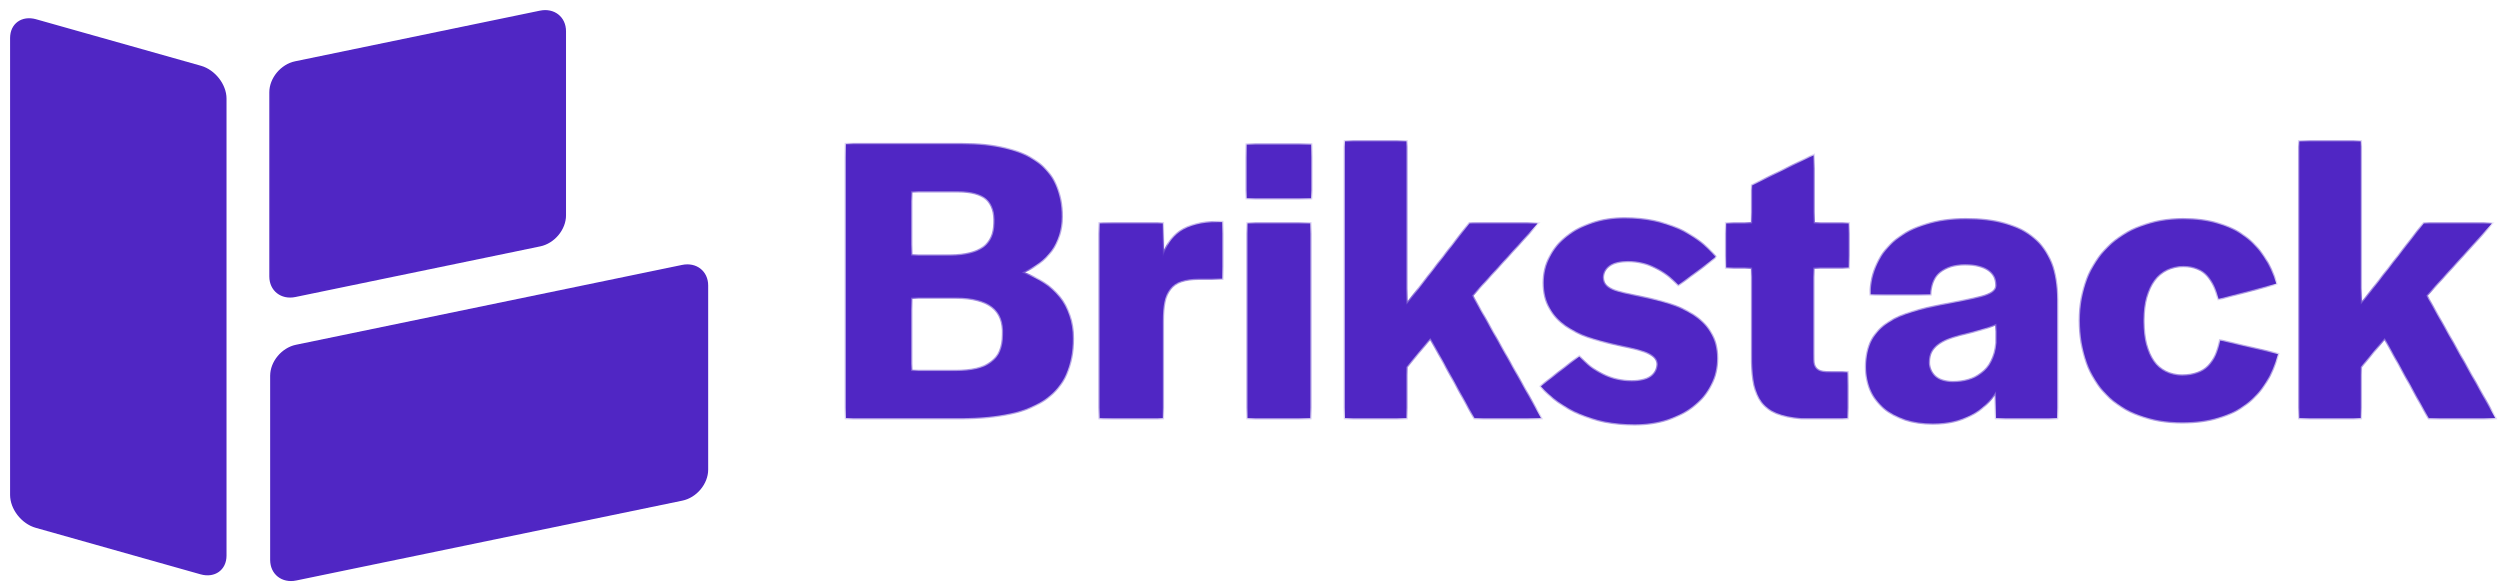<svg width="230" height="54" viewBox="0 0 230 54" fill="none" xmlns="http://www.w3.org/2000/svg">
<g clip-path="url(#clip0_4613_4871)">
<path fill-rule="evenodd" clip-rule="evenodd" d="M27.163 5.709L49.687 1.05C50.966 0.785 52.002 1.602 52.002 2.873V19.817C52.002 21.087 50.966 22.333 49.687 22.597L27.163 27.256C25.884 27.521 24.848 26.704 24.848 25.433V8.489C24.848 7.219 25.884 5.973 27.163 5.709Z" fill="#5026C4" stroke="#5026C4" stroke-width="0.142"/>
<path fill-rule="evenodd" clip-rule="evenodd" d="M27.241 31.789L62.766 24.442C64.045 24.177 65.081 24.992 65.081 26.264V43.208C65.081 44.479 64.045 45.724 62.766 45.988L27.241 53.336C25.962 53.6 24.926 52.785 24.926 51.513V34.569C24.926 33.298 25.962 32.053 27.241 31.789Z" fill="#5026C4" stroke="#5026C4" stroke-width="0.142"/>
<path fill-rule="evenodd" clip-rule="evenodd" d="M3.302 1.84L18.468 6.119C19.738 6.478 20.769 7.799 20.769 9.07V51.117C20.769 52.388 19.738 53.127 18.468 52.769L3.302 48.489C2.031 48.131 1 46.809 1 45.539V3.491C1 2.22 2.031 1.481 3.302 1.84Z" fill="#5026C4" stroke="#5026C4" stroke-width="0.142"/>
<path d="M77.826 38.464V13.266H88.452C94.676 13.266 97.674 15.467 97.674 19.945C97.674 22.374 96.346 24.119 93.993 25.068C96.953 26.093 98.698 28.066 98.698 31.14C98.698 36.149 95.511 38.464 88.376 38.464H77.826ZM83.822 23.512H87.466C90.16 23.512 91.488 22.487 91.488 20.552C91.602 18.541 90.577 17.592 88.148 17.592H83.822V23.512ZM83.822 34.138H87.921C90.805 34.138 92.285 33.151 92.285 30.798C92.399 28.483 90.919 27.383 87.997 27.383H83.822V34.138Z" fill="#5026C4"/>
<path d="M101.172 38.464V20.552H106.978V23.664C107.547 21.691 108.951 20.438 112.025 20.438H112.443V25.637H110.317C107.661 25.637 106.978 26.814 106.978 29.508V38.464H101.172Z" fill="#5026C4"/>
<path d="M114.697 18.237V13.304H120.617V18.237H114.697ZM114.772 38.464V20.552H120.541V38.464H114.772Z" fill="#5026C4"/>
<path d="M123.74 38.464V13H129.395V28.028L135.201 20.552H141.463L135.429 27.193L141.766 38.464H135.656L131.596 31.102L129.395 33.758V38.464H123.74Z" fill="#5026C4"/>
<path d="M150.38 39.033C146.471 39.033 143.663 37.591 141.766 35.542L145.295 32.81C146.471 34.176 148.217 35.087 150.114 35.087C151.595 35.087 152.505 34.517 152.505 33.493C152.505 32.392 150.722 32.127 148.331 31.595C145.333 30.95 142.031 29.698 142.031 26.017C142.031 22.601 145.219 20.097 149.469 20.097C153.264 20.097 155.997 21.501 157.818 23.626C157.818 23.702 154.403 26.206 154.403 26.206C153.188 24.84 151.557 24.005 149.773 24.005C148.331 24.005 147.458 24.575 147.458 25.523C147.458 26.624 148.483 26.814 151.215 27.383C154.289 27.99 157.97 29.166 157.97 32.962C157.97 36.491 154.744 39.033 150.38 39.033Z" fill="#5026C4"/>
<path d="M165.716 38.464C161.996 38.199 161.275 36.491 161.2 33.303V24.613H158.809V20.552H161.2V17.061L166.854 14.29V20.552H170.08V24.613H166.816V33.075C166.816 33.872 167.196 34.214 167.992 34.252H169.966V38.464H165.716Z" fill="#5026C4"/>
<path d="M177.828 38.958C174.071 38.958 171.68 36.908 171.68 33.758C171.68 29.736 174.868 28.825 178.663 28.066C181.775 27.421 183.558 27.307 183.672 26.32V26.206C183.672 25.106 182.799 24.309 180.788 24.309C178.739 24.309 177.714 25.334 177.6 26.776V27.079H172.098C172.174 22.905 175.437 20.172 180.864 20.172C186.253 20.172 189.251 22.374 189.251 27.535V38.464H183.634V35.998C182.572 37.819 180.56 38.958 177.828 38.958ZM179.688 35.163C181.547 35.163 183.483 34.214 183.672 31.557V29.774C182.799 30.229 181.509 30.495 180.295 30.798C178.701 31.254 177.449 31.785 177.449 33.303C177.449 34.404 178.246 35.163 179.688 35.163Z" fill="#5026C4"/>
<path d="M200.769 38.844C194.849 38.844 191.357 35.2 191.357 29.47C191.357 23.93 195.114 20.172 200.845 20.172C205.664 20.172 208.245 22.45 209.421 26.093L204.108 27.497C203.691 25.789 202.894 24.461 200.883 24.461C198.568 24.461 197.202 26.358 197.202 29.394V29.622C197.202 32.696 198.454 34.555 200.769 34.555C202.932 34.555 203.881 33.341 204.26 31.33L209.573 32.582C208.473 36.415 205.816 38.844 200.769 38.844Z" fill="#5026C4"/>
<path d="M211.535 38.464V13H217.189V28.028L222.996 20.552H229.257L223.223 27.193L229.561 38.464H223.451L219.39 31.102L217.189 33.758V38.464H211.535Z" fill="#5026C4"/>
<mask id="mask0_4613_4871" style="mask-type:luminance" maskUnits="userSpaceOnUse" x="77" y="13" width="153" height="27">
<path d="M77.826 38.464V13.266H88.452C94.676 13.266 97.674 15.467 97.674 19.945C97.674 22.374 96.346 24.119 93.993 25.068C96.953 26.093 98.698 28.066 98.698 31.14C98.698 36.149 95.511 38.464 88.376 38.464H77.826ZM83.822 23.512H87.466C90.16 23.512 91.488 22.487 91.488 20.552C91.602 18.541 90.577 17.592 88.148 17.592H83.822V23.512ZM83.822 34.138H87.921C90.805 34.138 92.285 33.151 92.285 30.798C92.399 28.483 90.919 27.383 87.997 27.383H83.822V34.138Z" fill="white"/>
<path d="M101.17 38.464V20.552H106.976V23.664C107.545 21.691 108.949 20.438 112.023 20.438H112.441V25.637H110.315C107.659 25.637 106.976 26.814 106.976 29.508V38.464H101.17Z" fill="white"/>
<path d="M114.697 18.237V13.304H120.617V18.237H114.697ZM114.772 38.464V20.552H120.541V38.464H114.772Z" fill="white"/>
<path d="M123.738 38.464V13H129.393V28.028L135.199 20.552H141.461L135.427 27.193L141.764 38.464H135.654L131.594 31.102L129.393 33.758V38.464H123.738Z" fill="white"/>
<path d="M150.378 39.033C146.469 39.033 143.661 37.591 141.764 35.542L145.293 32.81C146.469 34.176 148.215 35.087 150.112 35.087C151.593 35.087 152.503 34.517 152.503 33.493C152.503 32.392 150.72 32.127 148.329 31.595C145.331 30.95 142.029 29.698 142.029 26.017C142.029 22.601 145.217 20.097 149.467 20.097C153.262 20.097 155.995 21.501 157.816 23.626C157.816 23.702 154.401 26.206 154.401 26.206C153.186 24.84 151.555 24.005 149.771 24.005C148.329 24.005 147.456 24.575 147.456 25.523C147.456 26.624 148.481 26.814 151.213 27.383C154.287 27.99 157.968 29.166 157.968 32.962C157.968 36.491 154.742 39.033 150.378 39.033Z" fill="white"/>
<path d="M165.716 38.464C161.996 38.199 161.275 36.491 161.2 33.303V24.613H158.809V20.552H161.2V17.061L166.854 14.29V20.552H170.08V24.613H166.816V33.075C166.816 33.872 167.196 34.214 167.992 34.252H169.966V38.464H165.716Z" fill="white"/>
<path d="M177.826 38.958C174.069 38.958 171.678 36.908 171.678 33.758C171.678 29.736 174.866 28.825 178.661 28.066C181.773 27.421 183.556 27.307 183.67 26.32V26.206C183.67 25.106 182.797 24.309 180.786 24.309C178.737 24.309 177.712 25.334 177.598 26.776V27.079H172.096C172.172 22.905 175.435 20.172 180.862 20.172C186.251 20.172 189.249 22.374 189.249 27.535V38.464H183.632V35.998C182.57 37.819 180.558 38.958 177.826 38.958ZM179.686 35.163C181.545 35.163 183.481 34.214 183.67 31.557V29.774C182.797 30.229 181.507 30.495 180.293 30.798C178.699 31.254 177.447 31.785 177.447 33.303C177.447 34.404 178.244 35.163 179.686 35.163Z" fill="white"/>
<path d="M200.767 38.844C194.847 38.844 191.355 35.2 191.355 29.47C191.355 23.93 195.112 20.172 200.843 20.172C205.662 20.172 208.243 22.45 209.419 26.093L204.106 27.497C203.689 25.789 202.892 24.461 200.881 24.461C198.566 24.461 197.2 26.358 197.2 29.394V29.622C197.2 32.696 198.452 34.555 200.767 34.555C202.93 34.555 203.879 33.341 204.258 31.33L209.571 32.582C208.471 36.415 205.814 38.844 200.767 38.844Z" fill="white"/>
<path d="M211.535 38.464V13H217.189V28.028L222.996 20.552H229.257L223.223 27.193L229.561 38.464H223.451L219.39 31.102L217.189 33.758V38.464H211.535Z" fill="white"/>
</mask>
<g mask="url(#mask0_4613_4871)">
<path d="M77.826 38.464V13.266H88.452C94.676 13.266 97.674 15.467 97.674 19.945C97.674 22.374 96.346 24.119 93.993 25.068C96.953 26.093 98.698 28.066 98.698 31.14C98.698 36.149 95.511 38.464 88.376 38.464H77.826ZM83.822 23.512H87.466C90.16 23.512 91.488 22.487 91.488 20.552C91.602 18.541 90.577 17.592 88.148 17.592H83.822V23.512ZM83.822 34.138H87.921C90.805 34.138 92.285 33.151 92.285 30.798C92.399 28.483 90.919 27.383 87.997 27.383H83.822V34.138Z" stroke="#5026C4" stroke-width="0.243"/>
</g>
<mask id="mask1_4613_4871" style="mask-type:luminance" maskUnits="userSpaceOnUse" x="77" y="13" width="153" height="27">
<path d="M77.826 38.464V13.266H88.452C94.676 13.266 97.674 15.467 97.674 19.945C97.674 22.374 96.346 24.119 93.993 25.068C96.953 26.093 98.698 28.066 98.698 31.14C98.698 36.149 95.511 38.464 88.376 38.464H77.826ZM83.822 23.512H87.466C90.16 23.512 91.488 22.487 91.488 20.552C91.602 18.541 90.577 17.592 88.148 17.592H83.822V23.512ZM83.822 34.138H87.921C90.805 34.138 92.285 33.151 92.285 30.798C92.399 28.483 90.919 27.383 87.997 27.383H83.822V34.138Z" fill="white"/>
<path d="M101.17 38.464V20.552H106.976V23.664C107.545 21.691 108.949 20.438 112.023 20.438H112.441V25.637H110.315C107.659 25.637 106.976 26.814 106.976 29.508V38.464H101.17Z" fill="white"/>
<path d="M114.697 18.237V13.304H120.617V18.237H114.697ZM114.772 38.464V20.552H120.541V38.464H114.772Z" fill="white"/>
<path d="M123.738 38.464V13H129.393V28.028L135.199 20.552H141.461L135.427 27.193L141.764 38.464H135.654L131.594 31.102L129.393 33.758V38.464H123.738Z" fill="white"/>
<path d="M150.378 39.033C146.469 39.033 143.661 37.591 141.764 35.542L145.293 32.81C146.469 34.176 148.215 35.087 150.112 35.087C151.593 35.087 152.503 34.517 152.503 33.493C152.503 32.392 150.72 32.127 148.329 31.595C145.331 30.95 142.029 29.698 142.029 26.017C142.029 22.601 145.217 20.097 149.467 20.097C153.262 20.097 155.995 21.501 157.816 23.626C157.816 23.702 154.401 26.206 154.401 26.206C153.186 24.84 151.555 24.005 149.771 24.005C148.329 24.005 147.456 24.575 147.456 25.523C147.456 26.624 148.481 26.814 151.213 27.383C154.287 27.99 157.968 29.166 157.968 32.962C157.968 36.491 154.742 39.033 150.378 39.033Z" fill="white"/>
<path d="M165.716 38.464C161.996 38.199 161.275 36.491 161.2 33.303V24.613H158.809V20.552H161.2V17.061L166.854 14.29V20.552H170.08V24.613H166.816V33.075C166.816 33.872 167.196 34.214 167.992 34.252H169.966V38.464H165.716Z" fill="white"/>
<path d="M177.826 38.958C174.069 38.958 171.678 36.908 171.678 33.758C171.678 29.736 174.866 28.825 178.661 28.066C181.773 27.421 183.556 27.307 183.67 26.32V26.206C183.67 25.106 182.797 24.309 180.786 24.309C178.737 24.309 177.712 25.334 177.598 26.776V27.079H172.096C172.172 22.905 175.435 20.172 180.862 20.172C186.251 20.172 189.249 22.374 189.249 27.535V38.464H183.632V35.998C182.57 37.819 180.558 38.958 177.826 38.958ZM179.686 35.163C181.545 35.163 183.481 34.214 183.67 31.557V29.774C182.797 30.229 181.507 30.495 180.293 30.798C178.699 31.254 177.447 31.785 177.447 33.303C177.447 34.404 178.244 35.163 179.686 35.163Z" fill="white"/>
<path d="M200.767 38.844C194.847 38.844 191.355 35.2 191.355 29.47C191.355 23.93 195.112 20.172 200.843 20.172C205.662 20.172 208.243 22.45 209.419 26.093L204.106 27.497C203.689 25.789 202.892 24.461 200.881 24.461C198.566 24.461 197.2 26.358 197.2 29.394V29.622C197.2 32.696 198.452 34.555 200.767 34.555C202.93 34.555 203.879 33.341 204.258 31.33L209.571 32.582C208.471 36.415 205.814 38.844 200.767 38.844Z" fill="white"/>
<path d="M211.535 38.464V13H217.189V28.028L222.996 20.552H229.257L223.223 27.193L229.561 38.464H223.451L219.39 31.102L217.189 33.758V38.464H211.535Z" fill="white"/>
</mask>
<g mask="url(#mask1_4613_4871)">
<path d="M101.17 38.464V20.552H106.976V23.664C107.545 21.691 108.949 20.438 112.023 20.438H112.441V25.637H110.315C107.659 25.637 106.976 26.814 106.976 29.508V38.464H101.17Z" stroke="#5026C4" stroke-width="0.243"/>
</g>
<mask id="mask2_4613_4871" style="mask-type:luminance" maskUnits="userSpaceOnUse" x="77" y="13" width="153" height="27">
<path d="M77.826 38.464V13.266H88.452C94.676 13.266 97.674 15.467 97.674 19.945C97.674 22.374 96.346 24.119 93.993 25.068C96.953 26.093 98.698 28.066 98.698 31.14C98.698 36.149 95.511 38.464 88.376 38.464H77.826ZM83.822 23.512H87.466C90.16 23.512 91.488 22.487 91.488 20.552C91.602 18.541 90.577 17.592 88.148 17.592H83.822V23.512ZM83.822 34.138H87.921C90.805 34.138 92.285 33.151 92.285 30.798C92.399 28.483 90.919 27.383 87.997 27.383H83.822V34.138Z" fill="white"/>
<path d="M101.17 38.464V20.552H106.976V23.664C107.545 21.691 108.949 20.438 112.023 20.438H112.441V25.637H110.315C107.659 25.637 106.976 26.814 106.976 29.508V38.464H101.17Z" fill="white"/>
<path d="M114.697 18.237V13.304H120.617V18.237H114.697ZM114.772 38.464V20.552H120.541V38.464H114.772Z" fill="white"/>
<path d="M123.738 38.464V13H129.393V28.028L135.199 20.552H141.461L135.427 27.193L141.764 38.464H135.654L131.594 31.102L129.393 33.758V38.464H123.738Z" fill="white"/>
<path d="M150.378 39.033C146.469 39.033 143.661 37.591 141.764 35.542L145.293 32.81C146.469 34.176 148.215 35.087 150.112 35.087C151.593 35.087 152.503 34.517 152.503 33.493C152.503 32.392 150.72 32.127 148.329 31.595C145.331 30.95 142.029 29.698 142.029 26.017C142.029 22.601 145.217 20.097 149.467 20.097C153.262 20.097 155.995 21.501 157.816 23.626C157.816 23.702 154.401 26.206 154.401 26.206C153.186 24.84 151.555 24.005 149.771 24.005C148.329 24.005 147.456 24.575 147.456 25.523C147.456 26.624 148.481 26.814 151.213 27.383C154.287 27.99 157.968 29.166 157.968 32.962C157.968 36.491 154.742 39.033 150.378 39.033Z" fill="white"/>
<path d="M165.716 38.464C161.996 38.199 161.275 36.491 161.2 33.303V24.613H158.809V20.552H161.2V17.061L166.854 14.29V20.552H170.08V24.613H166.816V33.075C166.816 33.872 167.196 34.214 167.992 34.252H169.966V38.464H165.716Z" fill="white"/>
<path d="M177.826 38.958C174.069 38.958 171.678 36.908 171.678 33.758C171.678 29.736 174.866 28.825 178.661 28.066C181.773 27.421 183.556 27.307 183.67 26.32V26.206C183.67 25.106 182.797 24.309 180.786 24.309C178.737 24.309 177.712 25.334 177.598 26.776V27.079H172.096C172.172 22.905 175.435 20.172 180.862 20.172C186.251 20.172 189.249 22.374 189.249 27.535V38.464H183.632V35.998C182.57 37.819 180.558 38.958 177.826 38.958ZM179.686 35.163C181.545 35.163 183.481 34.214 183.67 31.557V29.774C182.797 30.229 181.507 30.495 180.293 30.798C178.699 31.254 177.447 31.785 177.447 33.303C177.447 34.404 178.244 35.163 179.686 35.163Z" fill="white"/>
<path d="M200.767 38.844C194.847 38.844 191.355 35.2 191.355 29.47C191.355 23.93 195.112 20.172 200.843 20.172C205.662 20.172 208.243 22.45 209.419 26.093L204.106 27.497C203.689 25.789 202.892 24.461 200.881 24.461C198.566 24.461 197.2 26.358 197.2 29.394V29.622C197.2 32.696 198.452 34.555 200.767 34.555C202.93 34.555 203.879 33.341 204.258 31.33L209.571 32.582C208.471 36.415 205.814 38.844 200.767 38.844Z" fill="white"/>
<path d="M211.535 38.464V13H217.189V28.028L222.996 20.552H229.257L223.223 27.193L229.561 38.464H223.451L219.39 31.102L217.189 33.758V38.464H211.535Z" fill="white"/>
</mask>
<g mask="url(#mask2_4613_4871)">
<path d="M114.697 18.237V13.304H120.617V18.237H114.697ZM114.772 38.464V20.552H120.541V38.464H114.772Z" stroke="#5026C4" stroke-width="0.243"/>
</g>
<mask id="mask3_4613_4871" style="mask-type:luminance" maskUnits="userSpaceOnUse" x="77" y="13" width="153" height="27">
<path d="M77.826 38.464V13.266H88.452C94.676 13.266 97.674 15.467 97.674 19.945C97.674 22.374 96.346 24.119 93.993 25.068C96.953 26.093 98.698 28.066 98.698 31.14C98.698 36.149 95.511 38.464 88.376 38.464H77.826ZM83.822 23.512H87.466C90.16 23.512 91.488 22.487 91.488 20.552C91.602 18.541 90.577 17.592 88.148 17.592H83.822V23.512ZM83.822 34.138H87.921C90.805 34.138 92.285 33.151 92.285 30.798C92.399 28.483 90.919 27.383 87.997 27.383H83.822V34.138Z" fill="white"/>
<path d="M101.17 38.464V20.552H106.976V23.664C107.545 21.691 108.949 20.438 112.023 20.438H112.441V25.637H110.315C107.659 25.637 106.976 26.814 106.976 29.508V38.464H101.17Z" fill="white"/>
<path d="M114.697 18.237V13.304H120.617V18.237H114.697ZM114.772 38.464V20.552H120.541V38.464H114.772Z" fill="white"/>
<path d="M123.738 38.464V13H129.393V28.028L135.199 20.552H141.461L135.427 27.193L141.764 38.464H135.654L131.594 31.102L129.393 33.758V38.464H123.738Z" fill="white"/>
<path d="M150.378 39.033C146.469 39.033 143.661 37.591 141.764 35.542L145.293 32.81C146.469 34.176 148.215 35.087 150.112 35.087C151.593 35.087 152.503 34.517 152.503 33.493C152.503 32.392 150.72 32.127 148.329 31.595C145.331 30.95 142.029 29.698 142.029 26.017C142.029 22.601 145.217 20.097 149.467 20.097C153.262 20.097 155.995 21.501 157.816 23.626C157.816 23.702 154.401 26.206 154.401 26.206C153.186 24.84 151.555 24.005 149.771 24.005C148.329 24.005 147.456 24.575 147.456 25.523C147.456 26.624 148.481 26.814 151.213 27.383C154.287 27.99 157.968 29.166 157.968 32.962C157.968 36.491 154.742 39.033 150.378 39.033Z" fill="white"/>
<path d="M165.716 38.464C161.996 38.199 161.275 36.491 161.2 33.303V24.613H158.809V20.552H161.2V17.061L166.854 14.29V20.552H170.08V24.613H166.816V33.075C166.816 33.872 167.196 34.214 167.992 34.252H169.966V38.464H165.716Z" fill="white"/>
<path d="M177.826 38.958C174.069 38.958 171.678 36.908 171.678 33.758C171.678 29.736 174.866 28.825 178.661 28.066C181.773 27.421 183.556 27.307 183.67 26.32V26.206C183.67 25.106 182.797 24.309 180.786 24.309C178.737 24.309 177.712 25.334 177.598 26.776V27.079H172.096C172.172 22.905 175.435 20.172 180.862 20.172C186.251 20.172 189.249 22.374 189.249 27.535V38.464H183.632V35.998C182.57 37.819 180.558 38.958 177.826 38.958ZM179.686 35.163C181.545 35.163 183.481 34.214 183.67 31.557V29.774C182.797 30.229 181.507 30.495 180.293 30.798C178.699 31.254 177.447 31.785 177.447 33.303C177.447 34.404 178.244 35.163 179.686 35.163Z" fill="white"/>
<path d="M200.767 38.844C194.847 38.844 191.355 35.2 191.355 29.47C191.355 23.93 195.112 20.172 200.843 20.172C205.662 20.172 208.243 22.45 209.419 26.093L204.106 27.497C203.689 25.789 202.892 24.461 200.881 24.461C198.566 24.461 197.2 26.358 197.2 29.394V29.622C197.2 32.696 198.452 34.555 200.767 34.555C202.93 34.555 203.879 33.341 204.258 31.33L209.571 32.582C208.471 36.415 205.814 38.844 200.767 38.844Z" fill="white"/>
<path d="M211.535 38.464V13H217.189V28.028L222.996 20.552H229.257L223.223 27.193L229.561 38.464H223.451L219.39 31.102L217.189 33.758V38.464H211.535Z" fill="white"/>
</mask>
<g mask="url(#mask3_4613_4871)">
<path d="M123.738 38.464V13H129.393V28.028L135.199 20.552H141.461L135.427 27.193L141.764 38.464H135.654L131.594 31.102L129.393 33.758V38.464H123.738Z" stroke="#5026C4" stroke-width="0.243"/>
</g>
<mask id="mask4_4613_4871" style="mask-type:luminance" maskUnits="userSpaceOnUse" x="77" y="13" width="153" height="27">
<path d="M77.826 38.464V13.266H88.452C94.676 13.266 97.674 15.467 97.674 19.945C97.674 22.374 96.346 24.119 93.993 25.068C96.953 26.093 98.698 28.066 98.698 31.14C98.698 36.149 95.511 38.464 88.376 38.464H77.826ZM83.822 23.512H87.466C90.16 23.512 91.488 22.487 91.488 20.552C91.602 18.541 90.577 17.592 88.148 17.592H83.822V23.512ZM83.822 34.138H87.921C90.805 34.138 92.285 33.151 92.285 30.798C92.399 28.483 90.919 27.383 87.997 27.383H83.822V34.138Z" fill="white"/>
<path d="M101.17 38.464V20.552H106.976V23.664C107.545 21.691 108.949 20.438 112.023 20.438H112.441V25.637H110.315C107.659 25.637 106.976 26.814 106.976 29.508V38.464H101.17Z" fill="white"/>
<path d="M114.697 18.237V13.304H120.617V18.237H114.697ZM114.772 38.464V20.552H120.541V38.464H114.772Z" fill="white"/>
<path d="M123.738 38.464V13H129.393V28.028L135.199 20.552H141.461L135.427 27.193L141.764 38.464H135.654L131.594 31.102L129.393 33.758V38.464H123.738Z" fill="white"/>
<path d="M150.378 39.033C146.469 39.033 143.661 37.591 141.764 35.542L145.293 32.81C146.469 34.176 148.215 35.087 150.112 35.087C151.593 35.087 152.503 34.517 152.503 33.493C152.503 32.392 150.72 32.127 148.329 31.595C145.331 30.95 142.029 29.698 142.029 26.017C142.029 22.601 145.217 20.097 149.467 20.097C153.262 20.097 155.995 21.501 157.816 23.626C157.816 23.702 154.401 26.206 154.401 26.206C153.186 24.84 151.555 24.005 149.771 24.005C148.329 24.005 147.456 24.575 147.456 25.523C147.456 26.624 148.481 26.814 151.213 27.383C154.287 27.99 157.968 29.166 157.968 32.962C157.968 36.491 154.742 39.033 150.378 39.033Z" fill="white"/>
<path d="M165.716 38.464C161.996 38.199 161.275 36.491 161.2 33.303V24.613H158.809V20.552H161.2V17.061L166.854 14.29V20.552H170.08V24.613H166.816V33.075C166.816 33.872 167.196 34.214 167.992 34.252H169.966V38.464H165.716Z" fill="white"/>
<path d="M177.826 38.958C174.069 38.958 171.678 36.908 171.678 33.758C171.678 29.736 174.866 28.825 178.661 28.066C181.773 27.421 183.556 27.307 183.67 26.32V26.206C183.67 25.106 182.797 24.309 180.786 24.309C178.737 24.309 177.712 25.334 177.598 26.776V27.079H172.096C172.172 22.905 175.435 20.172 180.862 20.172C186.251 20.172 189.249 22.374 189.249 27.535V38.464H183.632V35.998C182.57 37.819 180.558 38.958 177.826 38.958ZM179.686 35.163C181.545 35.163 183.481 34.214 183.67 31.557V29.774C182.797 30.229 181.507 30.495 180.293 30.798C178.699 31.254 177.447 31.785 177.447 33.303C177.447 34.404 178.244 35.163 179.686 35.163Z" fill="white"/>
<path d="M200.767 38.844C194.847 38.844 191.355 35.2 191.355 29.47C191.355 23.93 195.112 20.172 200.843 20.172C205.662 20.172 208.243 22.45 209.419 26.093L204.106 27.497C203.689 25.789 202.892 24.461 200.881 24.461C198.566 24.461 197.2 26.358 197.2 29.394V29.622C197.2 32.696 198.452 34.555 200.767 34.555C202.93 34.555 203.879 33.341 204.258 31.33L209.571 32.582C208.471 36.415 205.814 38.844 200.767 38.844Z" fill="white"/>
<path d="M211.535 38.464V13H217.189V28.028L222.996 20.552H229.257L223.223 27.193L229.561 38.464H223.451L219.39 31.102L217.189 33.758V38.464H211.535Z" fill="white"/>
</mask>
<g mask="url(#mask4_4613_4871)">
<path d="M150.378 39.033C146.469 39.033 143.661 37.591 141.764 35.542L145.293 32.81C146.469 34.176 148.215 35.087 150.112 35.087C151.593 35.087 152.503 34.517 152.503 33.493C152.503 32.392 150.72 32.127 148.329 31.595C145.331 30.95 142.029 29.698 142.029 26.017C142.029 22.601 145.217 20.097 149.467 20.097C153.262 20.097 155.995 21.501 157.816 23.626C157.816 23.702 154.401 26.206 154.401 26.206C153.186 24.84 151.555 24.005 149.771 24.005C148.329 24.005 147.456 24.575 147.456 25.523C147.456 26.624 148.481 26.814 151.213 27.383C154.287 27.99 157.968 29.166 157.968 32.962C157.968 36.491 154.742 39.033 150.378 39.033Z" stroke="#5026C4" stroke-width="0.243"/>
</g>
<mask id="mask5_4613_4871" style="mask-type:luminance" maskUnits="userSpaceOnUse" x="77" y="13" width="153" height="27">
<path d="M77.826 38.464V13.266H88.452C94.676 13.266 97.674 15.467 97.674 19.945C97.674 22.374 96.346 24.119 93.993 25.068C96.953 26.093 98.698 28.066 98.698 31.14C98.698 36.149 95.511 38.464 88.376 38.464H77.826ZM83.822 23.512H87.466C90.16 23.512 91.488 22.487 91.488 20.552C91.602 18.541 90.577 17.592 88.148 17.592H83.822V23.512ZM83.822 34.138H87.921C90.805 34.138 92.285 33.151 92.285 30.798C92.399 28.483 90.919 27.383 87.997 27.383H83.822V34.138Z" fill="white"/>
<path d="M101.17 38.464V20.552H106.976V23.664C107.545 21.691 108.949 20.438 112.023 20.438H112.441V25.637H110.315C107.659 25.637 106.976 26.814 106.976 29.508V38.464H101.17Z" fill="white"/>
<path d="M114.697 18.237V13.304H120.617V18.237H114.697ZM114.772 38.464V20.552H120.541V38.464H114.772Z" fill="white"/>
<path d="M123.738 38.464V13H129.393V28.028L135.199 20.552H141.461L135.427 27.193L141.764 38.464H135.654L131.594 31.102L129.393 33.758V38.464H123.738Z" fill="white"/>
<path d="M150.378 39.033C146.469 39.033 143.661 37.591 141.764 35.542L145.293 32.81C146.469 34.176 148.215 35.087 150.112 35.087C151.593 35.087 152.503 34.517 152.503 33.493C152.503 32.392 150.72 32.127 148.329 31.595C145.331 30.95 142.029 29.698 142.029 26.017C142.029 22.601 145.217 20.097 149.467 20.097C153.262 20.097 155.995 21.501 157.816 23.626C157.816 23.702 154.401 26.206 154.401 26.206C153.186 24.84 151.555 24.005 149.771 24.005C148.329 24.005 147.456 24.575 147.456 25.523C147.456 26.624 148.481 26.814 151.213 27.383C154.287 27.99 157.968 29.166 157.968 32.962C157.968 36.491 154.742 39.033 150.378 39.033Z" fill="white"/>
<path d="M165.716 38.464C161.996 38.199 161.275 36.491 161.2 33.303V24.613H158.809V20.552H161.2V17.061L166.854 14.29V20.552H170.08V24.613H166.816V33.075C166.816 33.872 167.196 34.214 167.992 34.252H169.966V38.464H165.716Z" fill="white"/>
<path d="M177.826 38.958C174.069 38.958 171.678 36.908 171.678 33.758C171.678 29.736 174.866 28.825 178.661 28.066C181.773 27.421 183.556 27.307 183.67 26.32V26.206C183.67 25.106 182.797 24.309 180.786 24.309C178.737 24.309 177.712 25.334 177.598 26.776V27.079H172.096C172.172 22.905 175.435 20.172 180.862 20.172C186.251 20.172 189.249 22.374 189.249 27.535V38.464H183.632V35.998C182.57 37.819 180.558 38.958 177.826 38.958ZM179.686 35.163C181.545 35.163 183.481 34.214 183.67 31.557V29.774C182.797 30.229 181.507 30.495 180.293 30.798C178.699 31.254 177.447 31.785 177.447 33.303C177.447 34.404 178.244 35.163 179.686 35.163Z" fill="white"/>
<path d="M200.767 38.844C194.847 38.844 191.355 35.2 191.355 29.47C191.355 23.93 195.112 20.172 200.843 20.172C205.662 20.172 208.243 22.45 209.419 26.093L204.106 27.497C203.689 25.789 202.892 24.461 200.881 24.461C198.566 24.461 197.2 26.358 197.2 29.394V29.622C197.2 32.696 198.452 34.555 200.767 34.555C202.93 34.555 203.879 33.341 204.258 31.33L209.571 32.582C208.471 36.415 205.814 38.844 200.767 38.844Z" fill="white"/>
<path d="M211.535 38.464V13H217.189V28.028L222.996 20.552H229.257L223.223 27.193L229.561 38.464H223.451L219.39 31.102L217.189 33.758V38.464H211.535Z" fill="white"/>
</mask>
<g mask="url(#mask5_4613_4871)">
<path d="M165.716 38.464C161.996 38.199 161.275 36.491 161.2 33.303V24.613H158.809V20.552H161.2V17.061L166.854 14.29V20.552H170.08V24.613H166.816V33.075C166.816 33.872 167.196 34.214 167.992 34.252H169.966V38.464H165.716Z" stroke="#5026C4" stroke-width="0.243"/>
</g>
<mask id="mask6_4613_4871" style="mask-type:luminance" maskUnits="userSpaceOnUse" x="77" y="13" width="153" height="27">
<path d="M77.826 38.464V13.266H88.452C94.676 13.266 97.674 15.467 97.674 19.945C97.674 22.374 96.346 24.119 93.993 25.068C96.953 26.093 98.698 28.066 98.698 31.14C98.698 36.149 95.511 38.464 88.376 38.464H77.826ZM83.822 23.512H87.466C90.16 23.512 91.488 22.487 91.488 20.552C91.602 18.541 90.577 17.592 88.148 17.592H83.822V23.512ZM83.822 34.138H87.921C90.805 34.138 92.285 33.151 92.285 30.798C92.399 28.483 90.919 27.383 87.997 27.383H83.822V34.138Z" fill="white"/>
<path d="M101.17 38.464V20.552H106.976V23.664C107.545 21.691 108.949 20.438 112.023 20.438H112.441V25.637H110.315C107.659 25.637 106.976 26.814 106.976 29.508V38.464H101.17Z" fill="white"/>
<path d="M114.697 18.237V13.304H120.617V18.237H114.697ZM114.772 38.464V20.552H120.541V38.464H114.772Z" fill="white"/>
<path d="M123.738 38.464V13H129.393V28.028L135.199 20.552H141.461L135.427 27.193L141.764 38.464H135.654L131.594 31.102L129.393 33.758V38.464H123.738Z" fill="white"/>
<path d="M150.378 39.033C146.469 39.033 143.661 37.591 141.764 35.542L145.293 32.81C146.469 34.176 148.215 35.087 150.112 35.087C151.593 35.087 152.503 34.517 152.503 33.493C152.503 32.392 150.72 32.127 148.329 31.595C145.331 30.95 142.029 29.698 142.029 26.017C142.029 22.601 145.217 20.097 149.467 20.097C153.262 20.097 155.995 21.501 157.816 23.626C157.816 23.702 154.401 26.206 154.401 26.206C153.186 24.84 151.555 24.005 149.771 24.005C148.329 24.005 147.456 24.575 147.456 25.523C147.456 26.624 148.481 26.814 151.213 27.383C154.287 27.99 157.968 29.166 157.968 32.962C157.968 36.491 154.742 39.033 150.378 39.033Z" fill="white"/>
<path d="M165.716 38.464C161.996 38.199 161.275 36.491 161.2 33.303V24.613H158.809V20.552H161.2V17.061L166.854 14.29V20.552H170.08V24.613H166.816V33.075C166.816 33.872 167.196 34.214 167.992 34.252H169.966V38.464H165.716Z" fill="white"/>
<path d="M177.826 38.958C174.069 38.958 171.678 36.908 171.678 33.758C171.678 29.736 174.866 28.825 178.661 28.066C181.773 27.421 183.556 27.307 183.67 26.32V26.206C183.67 25.106 182.797 24.309 180.786 24.309C178.737 24.309 177.712 25.334 177.598 26.776V27.079H172.096C172.172 22.905 175.435 20.172 180.862 20.172C186.251 20.172 189.249 22.374 189.249 27.535V38.464H183.632V35.998C182.57 37.819 180.558 38.958 177.826 38.958ZM179.686 35.163C181.545 35.163 183.481 34.214 183.67 31.557V29.774C182.797 30.229 181.507 30.495 180.293 30.798C178.699 31.254 177.447 31.785 177.447 33.303C177.447 34.404 178.244 35.163 179.686 35.163Z" fill="white"/>
<path d="M200.767 38.844C194.847 38.844 191.355 35.2 191.355 29.47C191.355 23.93 195.112 20.172 200.843 20.172C205.662 20.172 208.243 22.45 209.419 26.093L204.106 27.497C203.689 25.789 202.892 24.461 200.881 24.461C198.566 24.461 197.2 26.358 197.2 29.394V29.622C197.2 32.696 198.452 34.555 200.767 34.555C202.93 34.555 203.879 33.341 204.258 31.33L209.571 32.582C208.471 36.415 205.814 38.844 200.767 38.844Z" fill="white"/>
<path d="M211.535 38.464V13H217.189V28.028L222.996 20.552H229.257L223.223 27.193L229.561 38.464H223.451L219.39 31.102L217.189 33.758V38.464H211.535Z" fill="white"/>
</mask>
<g mask="url(#mask6_4613_4871)">
<path d="M177.826 38.958C174.069 38.958 171.678 36.908 171.678 33.758C171.678 29.736 174.866 28.825 178.661 28.066C181.773 27.421 183.556 27.307 183.67 26.32V26.206C183.67 25.106 182.797 24.309 180.786 24.309C178.737 24.309 177.712 25.334 177.598 26.776V27.079H172.096C172.172 22.905 175.435 20.172 180.862 20.172C186.251 20.172 189.249 22.374 189.249 27.535V38.464H183.632V35.998C182.57 37.819 180.558 38.958 177.826 38.958ZM179.686 35.163C181.545 35.163 183.481 34.214 183.67 31.557V29.774C182.797 30.229 181.507 30.495 180.293 30.798C178.699 31.254 177.447 31.785 177.447 33.303C177.447 34.404 178.244 35.163 179.686 35.163Z" stroke="#5026C4" stroke-width="0.243"/>
</g>
<mask id="mask7_4613_4871" style="mask-type:luminance" maskUnits="userSpaceOnUse" x="77" y="13" width="153" height="27">
<path d="M77.826 38.464V13.266H88.452C94.676 13.266 97.674 15.467 97.674 19.945C97.674 22.374 96.346 24.119 93.993 25.068C96.953 26.093 98.698 28.066 98.698 31.14C98.698 36.149 95.511 38.464 88.376 38.464H77.826ZM83.822 23.512H87.466C90.16 23.512 91.488 22.487 91.488 20.552C91.602 18.541 90.577 17.592 88.148 17.592H83.822V23.512ZM83.822 34.138H87.921C90.805 34.138 92.285 33.151 92.285 30.798C92.399 28.483 90.919 27.383 87.997 27.383H83.822V34.138Z" fill="white"/>
<path d="M101.17 38.464V20.552H106.976V23.664C107.545 21.691 108.949 20.438 112.023 20.438H112.441V25.637H110.315C107.659 25.637 106.976 26.814 106.976 29.508V38.464H101.17Z" fill="white"/>
<path d="M114.697 18.237V13.304H120.617V18.237H114.697ZM114.772 38.464V20.552H120.541V38.464H114.772Z" fill="white"/>
<path d="M123.738 38.464V13H129.393V28.028L135.199 20.552H141.461L135.427 27.193L141.764 38.464H135.654L131.594 31.102L129.393 33.758V38.464H123.738Z" fill="white"/>
<path d="M150.378 39.033C146.469 39.033 143.661 37.591 141.764 35.542L145.293 32.81C146.469 34.176 148.215 35.087 150.112 35.087C151.593 35.087 152.503 34.517 152.503 33.493C152.503 32.392 150.72 32.127 148.329 31.595C145.331 30.95 142.029 29.698 142.029 26.017C142.029 22.601 145.217 20.097 149.467 20.097C153.262 20.097 155.995 21.501 157.816 23.626C157.816 23.702 154.401 26.206 154.401 26.206C153.186 24.84 151.555 24.005 149.771 24.005C148.329 24.005 147.456 24.575 147.456 25.523C147.456 26.624 148.481 26.814 151.213 27.383C154.287 27.99 157.968 29.166 157.968 32.962C157.968 36.491 154.742 39.033 150.378 39.033Z" fill="white"/>
<path d="M165.716 38.464C161.996 38.199 161.275 36.491 161.2 33.303V24.613H158.809V20.552H161.2V17.061L166.854 14.29V20.552H170.08V24.613H166.816V33.075C166.816 33.872 167.196 34.214 167.992 34.252H169.966V38.464H165.716Z" fill="white"/>
<path d="M177.826 38.958C174.069 38.958 171.678 36.908 171.678 33.758C171.678 29.736 174.866 28.825 178.661 28.066C181.773 27.421 183.556 27.307 183.67 26.32V26.206C183.67 25.106 182.797 24.309 180.786 24.309C178.737 24.309 177.712 25.334 177.598 26.776V27.079H172.096C172.172 22.905 175.435 20.172 180.862 20.172C186.251 20.172 189.249 22.374 189.249 27.535V38.464H183.632V35.998C182.57 37.819 180.558 38.958 177.826 38.958ZM179.686 35.163C181.545 35.163 183.481 34.214 183.67 31.557V29.774C182.797 30.229 181.507 30.495 180.293 30.798C178.699 31.254 177.447 31.785 177.447 33.303C177.447 34.404 178.244 35.163 179.686 35.163Z" fill="white"/>
<path d="M200.767 38.844C194.847 38.844 191.355 35.2 191.355 29.47C191.355 23.93 195.112 20.172 200.843 20.172C205.662 20.172 208.243 22.45 209.419 26.093L204.106 27.497C203.689 25.789 202.892 24.461 200.881 24.461C198.566 24.461 197.2 26.358 197.2 29.394V29.622C197.2 32.696 198.452 34.555 200.767 34.555C202.93 34.555 203.879 33.341 204.258 31.33L209.571 32.582C208.471 36.415 205.814 38.844 200.767 38.844Z" fill="white"/>
<path d="M211.535 38.464V13H217.189V28.028L222.996 20.552H229.257L223.223 27.193L229.561 38.464H223.451L219.39 31.102L217.189 33.758V38.464H211.535Z" fill="white"/>
</mask>
<g mask="url(#mask7_4613_4871)">
<path d="M200.767 38.844C194.847 38.844 191.355 35.2 191.355 29.47C191.355 23.93 195.112 20.172 200.843 20.172C205.662 20.172 208.243 22.45 209.419 26.093L204.106 27.497C203.689 25.789 202.892 24.461 200.881 24.461C198.566 24.461 197.2 26.358 197.2 29.394V29.622C197.2 32.696 198.452 34.555 200.767 34.555C202.93 34.555 203.879 33.341 204.258 31.33L209.571 32.582C208.471 36.415 205.814 38.844 200.767 38.844Z" stroke="#5026C4" stroke-width="0.243"/>
</g>
<mask id="mask8_4613_4871" style="mask-type:luminance" maskUnits="userSpaceOnUse" x="77" y="13" width="153" height="27">
<path d="M77.826 38.464V13.266H88.452C94.676 13.266 97.674 15.467 97.674 19.945C97.674 22.374 96.346 24.119 93.993 25.068C96.953 26.093 98.698 28.066 98.698 31.14C98.698 36.149 95.511 38.464 88.376 38.464H77.826ZM83.822 23.512H87.466C90.16 23.512 91.488 22.487 91.488 20.552C91.602 18.541 90.577 17.592 88.148 17.592H83.822V23.512ZM83.822 34.138H87.921C90.805 34.138 92.285 33.151 92.285 30.798C92.399 28.483 90.919 27.383 87.997 27.383H83.822V34.138Z" fill="white"/>
<path d="M101.17 38.464V20.552H106.976V23.664C107.545 21.691 108.949 20.438 112.023 20.438H112.441V25.637H110.315C107.659 25.637 106.976 26.814 106.976 29.508V38.464H101.17Z" fill="white"/>
<path d="M114.697 18.237V13.304H120.617V18.237H114.697ZM114.772 38.464V20.552H120.541V38.464H114.772Z" fill="white"/>
<path d="M123.738 38.464V13H129.393V28.028L135.199 20.552H141.461L135.427 27.193L141.764 38.464H135.654L131.594 31.102L129.393 33.758V38.464H123.738Z" fill="white"/>
<path d="M150.378 39.033C146.469 39.033 143.661 37.591 141.764 35.542L145.293 32.81C146.469 34.176 148.215 35.087 150.112 35.087C151.593 35.087 152.503 34.517 152.503 33.493C152.503 32.392 150.72 32.127 148.329 31.595C145.331 30.95 142.029 29.698 142.029 26.017C142.029 22.601 145.217 20.097 149.467 20.097C153.262 20.097 155.995 21.501 157.816 23.626C157.816 23.702 154.401 26.206 154.401 26.206C153.186 24.84 151.555 24.005 149.771 24.005C148.329 24.005 147.456 24.575 147.456 25.523C147.456 26.624 148.481 26.814 151.213 27.383C154.287 27.99 157.968 29.166 157.968 32.962C157.968 36.491 154.742 39.033 150.378 39.033Z" fill="white"/>
<path d="M165.716 38.464C161.996 38.199 161.275 36.491 161.2 33.303V24.613H158.809V20.552H161.2V17.061L166.854 14.29V20.552H170.08V24.613H166.816V33.075C166.816 33.872 167.196 34.214 167.992 34.252H169.966V38.464H165.716Z" fill="white"/>
<path d="M177.826 38.958C174.069 38.958 171.678 36.908 171.678 33.758C171.678 29.736 174.866 28.825 178.661 28.066C181.773 27.421 183.556 27.307 183.67 26.32V26.206C183.67 25.106 182.797 24.309 180.786 24.309C178.737 24.309 177.712 25.334 177.598 26.776V27.079H172.096C172.172 22.905 175.435 20.172 180.862 20.172C186.251 20.172 189.249 22.374 189.249 27.535V38.464H183.632V35.998C182.57 37.819 180.558 38.958 177.826 38.958ZM179.686 35.163C181.545 35.163 183.481 34.214 183.67 31.557V29.774C182.797 30.229 181.507 30.495 180.293 30.798C178.699 31.254 177.447 31.785 177.447 33.303C177.447 34.404 178.244 35.163 179.686 35.163Z" fill="white"/>
<path d="M200.767 38.844C194.847 38.844 191.355 35.2 191.355 29.47C191.355 23.93 195.112 20.172 200.843 20.172C205.662 20.172 208.243 22.45 209.419 26.093L204.106 27.497C203.689 25.789 202.892 24.461 200.881 24.461C198.566 24.461 197.2 26.358 197.2 29.394V29.622C197.2 32.696 198.452 34.555 200.767 34.555C202.93 34.555 203.879 33.341 204.258 31.33L209.571 32.582C208.471 36.415 205.814 38.844 200.767 38.844Z" fill="white"/>
<path d="M211.535 38.464V13H217.189V28.028L222.996 20.552H229.257L223.223 27.193L229.561 38.464H223.451L219.39 31.102L217.189 33.758V38.464H211.535Z" fill="white"/>
</mask>
<g mask="url(#mask8_4613_4871)">
<path d="M211.535 38.464V13H217.189V28.028L222.996 20.552H229.257L223.223 27.193L229.561 38.464H223.451L219.39 31.102L217.189 33.758V38.464H211.535Z" stroke="#5026C4" stroke-width="0.243"/>
</g>
</g>
<defs>
<clipPath id="clip0_4613_4871">
<rect width="230" height="54" fill="white"/>
</clipPath>
</defs>
</svg>
